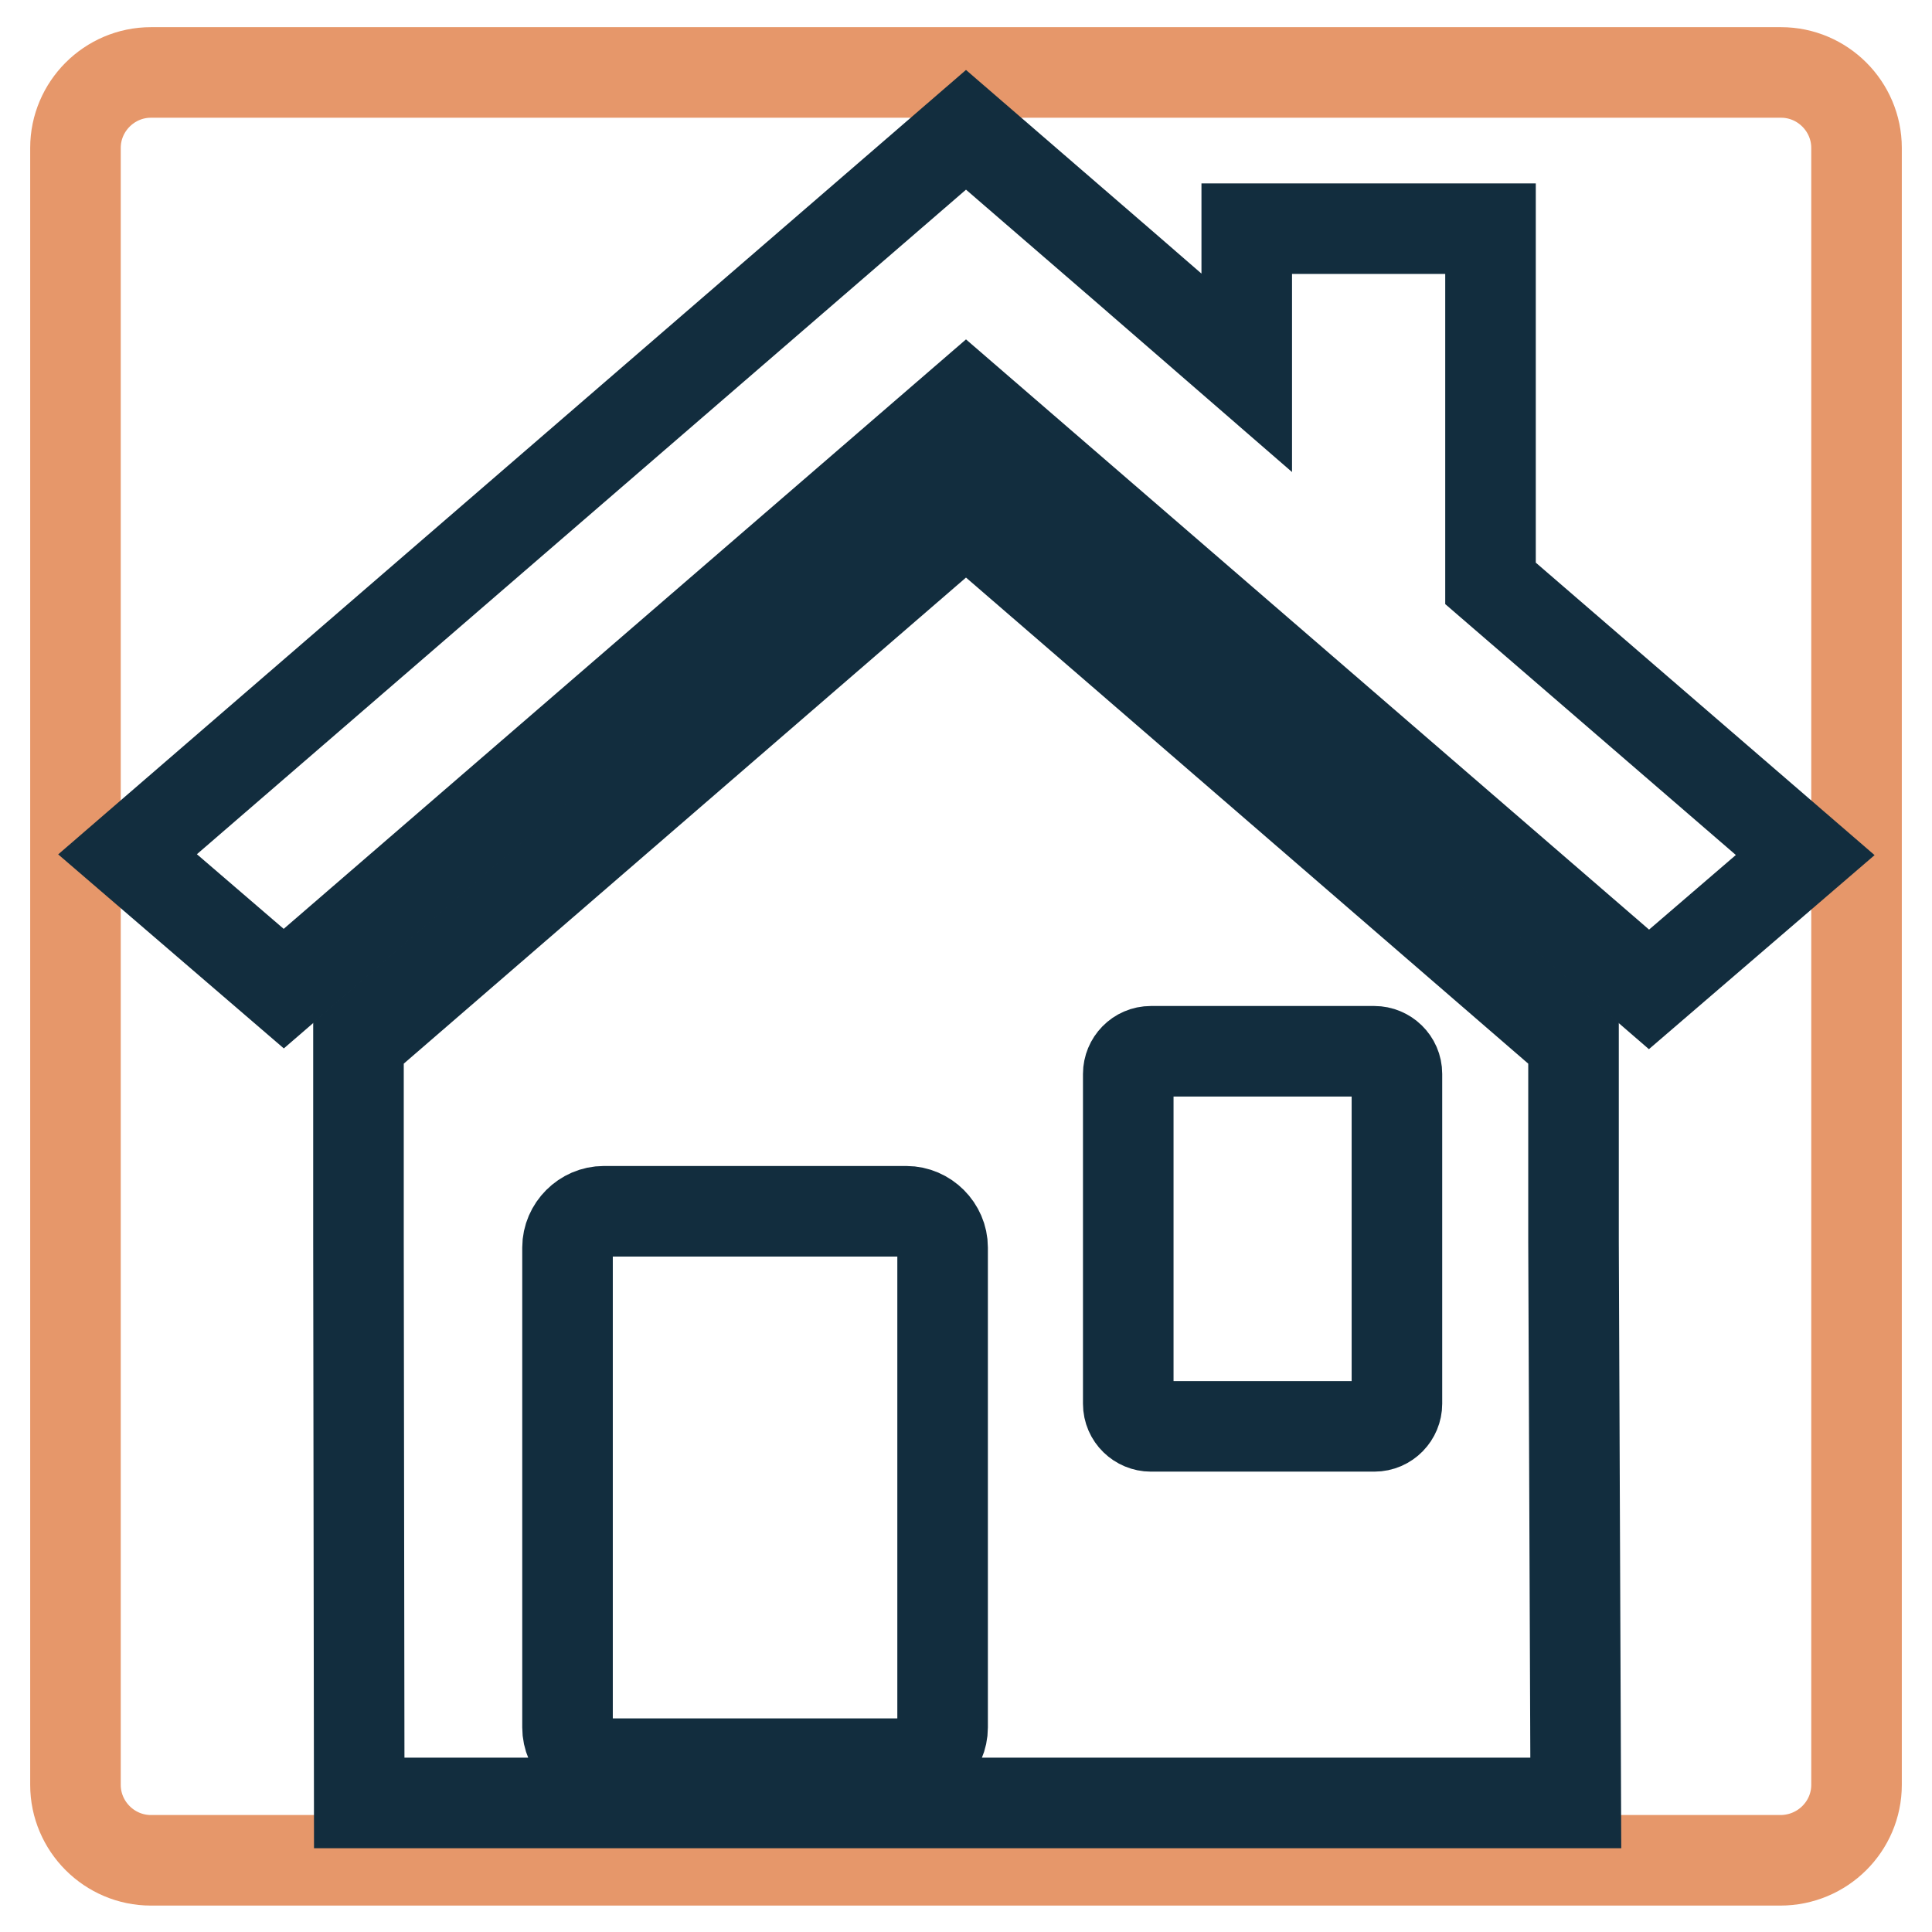 <?xml version="1.0" encoding="utf-8"?>
<!-- Svg Vector Icons : http://www.onlinewebfonts.com/icon -->
<!DOCTYPE svg PUBLIC "-//W3C//DTD SVG 1.1//EN" "http://www.w3.org/Graphics/SVG/1.1/DTD/svg11.dtd">
<svg version="1.1" xmlns="http://www.w3.org/2000/svg" xmlns:xlink="http://www.w3.org/1999/xlink" x="0px" y="0px" viewBox="0 0 256 256" enable-background="new 0 0 256 256" xml:space="preserve">
<g> <path stroke-width="12" fill-opacity="0" stroke="#e6976a"  d="M235.9,246.5H20c-5.5,0-10-4.5-10-10V19.6c0-5.5,4.5-10,10-10H236c5.5,0,10,4.5,10,10v216.9 C246,242,241.5,246.5,235.9,246.5L235.9,246.5z"/> <path stroke-width="12" fill-opacity="0" stroke="#122d3e"  d="M197.5,77.3v-47h-32.3v19.1L148.6,35L128,17.2L107.4,35l-90.5,78.2l20.7,17.8L128,52.9l90.5,78.2l20.7-17.8 L197.5,77.3z"/> <path stroke-width="12" fill-opacity="0" stroke="#122d3e"  d="M208.5,164.6v-26.4l-1.5-1.3l-58.4-50.5l-20.6-17.8l-20.6,17.8l-58.4,50.5l-1.5,1.3v26.4l0.1,74.3h161.2 L208.5,164.6z M124.9,228.9c0,2.6-2.2,4.8-4.8,4.8H80c-2.6,0-4.8-2.2-4.8-4.8v-63.6c0-2.6,2.2-4.8,4.8-4.8h40.1 c2.6,0,4.8,2.2,4.8,4.8V228.9z M185.1,186c0,1.6-1.3,3-3,3h-29.6c-1.6,0-3-1.3-3-3v-43.7c0-1.6,1.3-3,3-3h29.6c1.6,0,3,1.3,3,3V186 L185.1,186z"/></g>
</svg>
